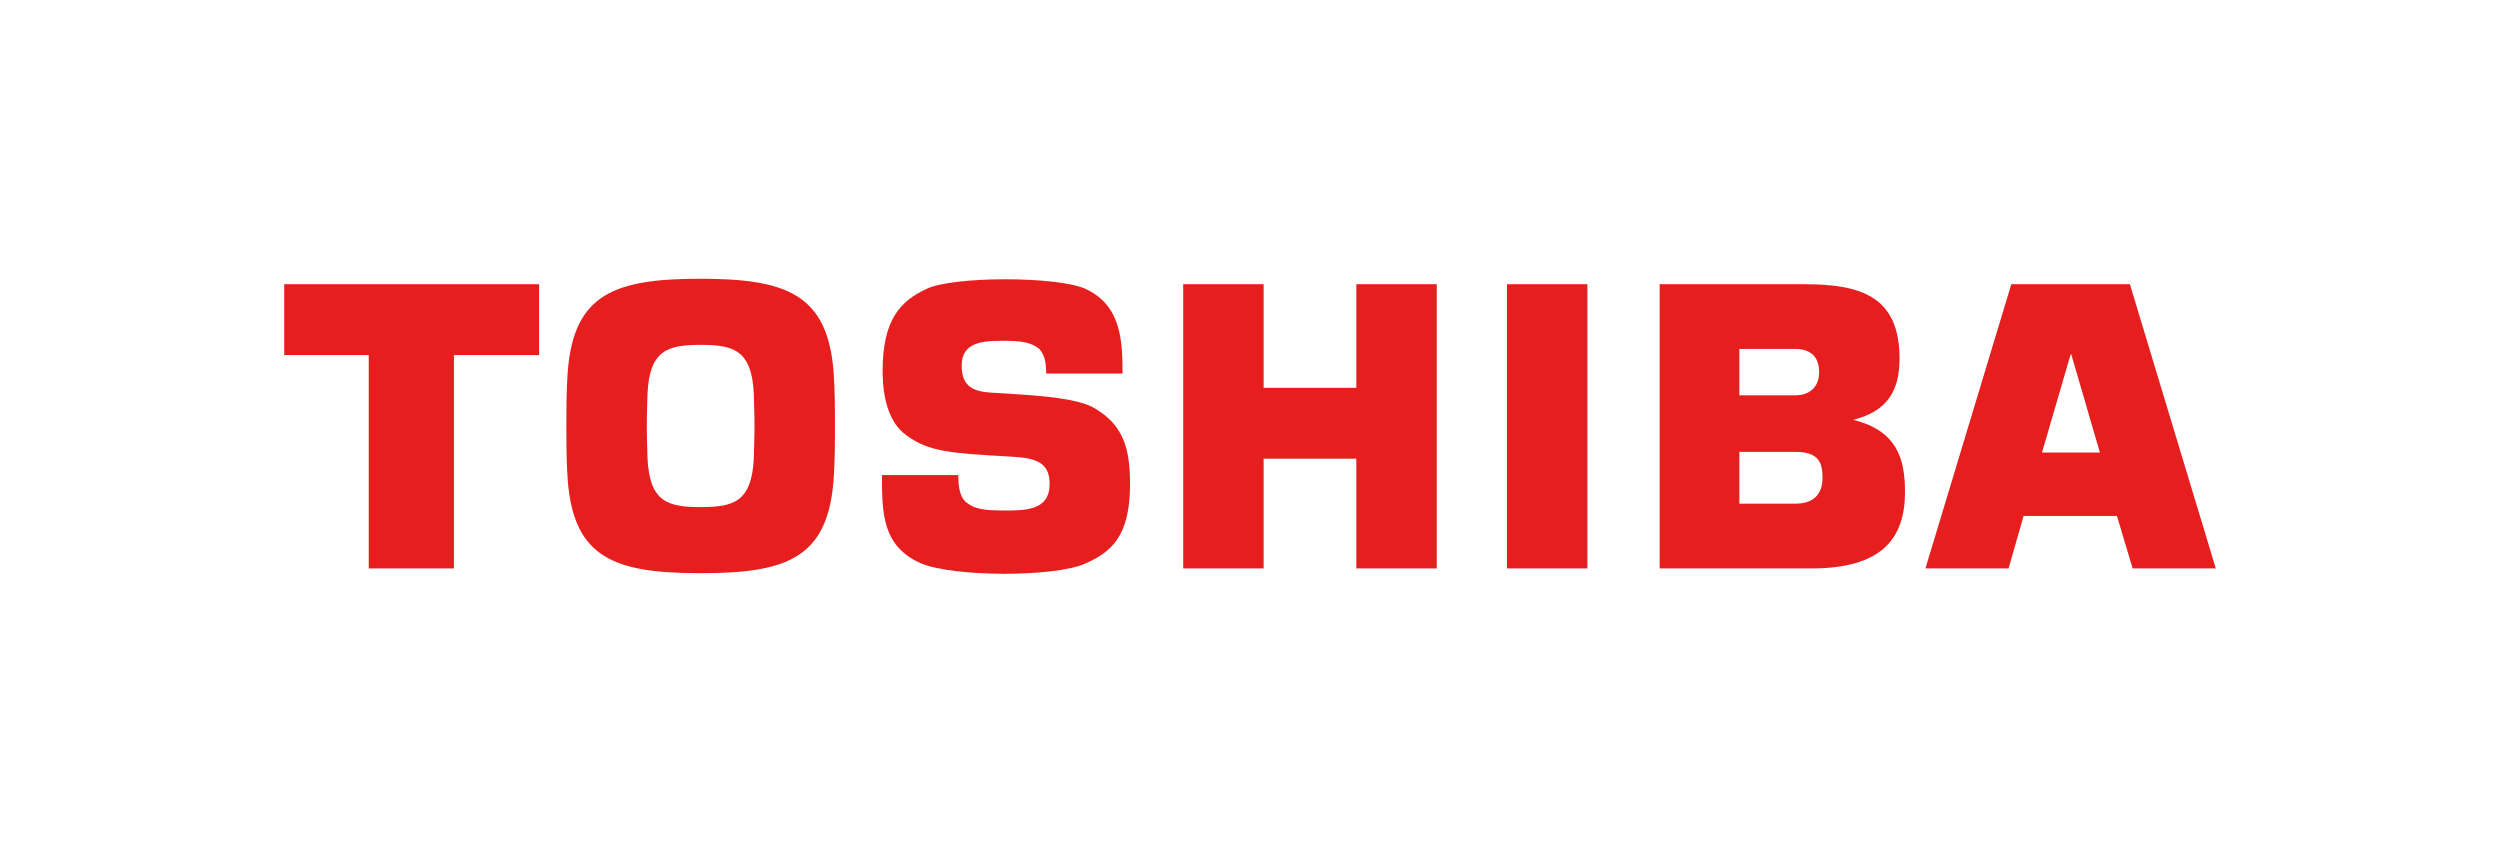 <?xml version="1.0" encoding="utf-8"?>
<!-- Generator: Adobe Illustrator 27.5.0, SVG Export Plug-In . SVG Version: 6.00 Build 0)  -->
<svg version="1.1" id="レイヤー_1" xmlns="http://www.w3.org/2000/svg" xmlns:xlink="http://www.w3.org/1999/xlink" x="0px"
	 y="0px" viewBox="0 0 366.8 125.1" style="enable-background:new 0 0 366.8 125.1;" xml:space="preserve">
<style type="text/css">
	.st0{fill:none;}
	.st1{fill-rule:evenodd;clip-rule:evenodd;fill:#E61E1E;}
</style>
<g>
	<rect x="0" y="0" class="st0" width="366.8" height="125.1"/>
	<g>
		<g>
			<path class="st1" d="M299.6,66.4l4.2-14.4h0.1l4.2,14.4H299.6z M312.9,83.4h12.2l-12.6-41.7h-17.4l-12.6,41.7h12.2l2.2-7.7h13.7
				L312.9,83.4z"/>
			<path class="st1" d="M94.9,62.5c0-2.3,0.1-3.6,0.1-4.7c0.3-6.4,2.9-7.2,7.8-7.2c4.9,0,7.5,0.8,7.8,7.2c0,1,0.1,2.4,0.1,4.7
				c0,2.3-0.1,3.6-0.1,4.7c-0.3,6.4-2.9,7.2-7.8,7.2c-4.9,0-7.5-0.8-7.8-7.2C95,66.2,94.9,64.8,94.9,62.5z M102.8,84.1
				c12.6,0,18.6-2.2,19.5-13.6c0.2-2.7,0.2-5.5,0.2-8c0-2.6,0-5.3-0.2-8c-0.9-11.3-6.9-13.6-19.5-13.6c-12.6,0-18.6,2.2-19.5,13.6
				c-0.2,2.7-0.2,5.5-0.2,8c0,2.6,0,5.3,0.2,8C84.2,81.9,90.2,84.1,102.8,84.1z"/>
			<polygon class="st1" points="41.7,41.7 41.7,52.1 54.1,52.1 54.1,83.4 66.6,83.4 66.6,52.1 79.1,52.1 79.1,41.7 			"/>
			<rect x="221.1" y="41.7" class="st1" width="11.8" height="41.7"/>
			<polygon class="st1" points="185.4,56.9 185.4,41.7 173.6,41.7 173.6,83.4 185.4,83.4 185.4,67.3 199,67.3 199,83.4 210.8,83.4 
				210.8,41.7 199,41.7 199,56.9 			"/>
			<path class="st1" d="M255.2,51.2h8.2c2.1,0,3.5,1,3.5,3.4c0,2.1-1.3,3.4-3.5,3.4h-8.2V51.2z M255.2,66.3h8.2c3.3,0,4,1.4,4,3.8
				c0,2.4-1.3,3.8-4,3.8h-8.2V66.3z M271.9,61.6c5.2-1.3,6.8-4.5,6.8-9c0-9.2-5.8-10.9-14-10.9h-21.2v41.7h22.3
				c10.3,0,13.7-4.4,13.7-11.2C279.5,67.4,278.4,63.2,271.9,61.6z"/>
			<path class="st1" d="M129.4,69.7h11.2c0,2,0.3,3.4,1.3,4.1c1.1,0.8,2.1,1.1,5.4,1.1c3.2,0,6.7,0,6.7-3.9c0-3.1-1.9-3.8-5.6-4
				c-8.9-0.5-12.2-0.7-15.5-3.2c-2.3-1.7-3.4-5-3.4-9.4c0-7.5,2.6-10.2,6.4-12c3.9-1.9,19.3-1.9,23.4,0c5.2,2.4,5.4,7.6,5.4,12.4
				h-11.2c0-2.4-0.6-3.1-1-3.6c-1.2-1-2.8-1.2-5.2-1.2c-2.9,0-6.2,0.1-6.2,3.6c0,2.7,1.2,3.8,4.2,4c4.2,0.3,12.4,0.5,15.3,2.3
				c4.1,2.4,5.2,5.7,5.2,11.1c0,7.8-2.8,10-6.6,11.7c-4.5,2-19.4,2-24.2-0.1C129.5,80.1,129.4,75.4,129.4,69.7z"/>
		</g>
	</g>
</g>
</svg>
